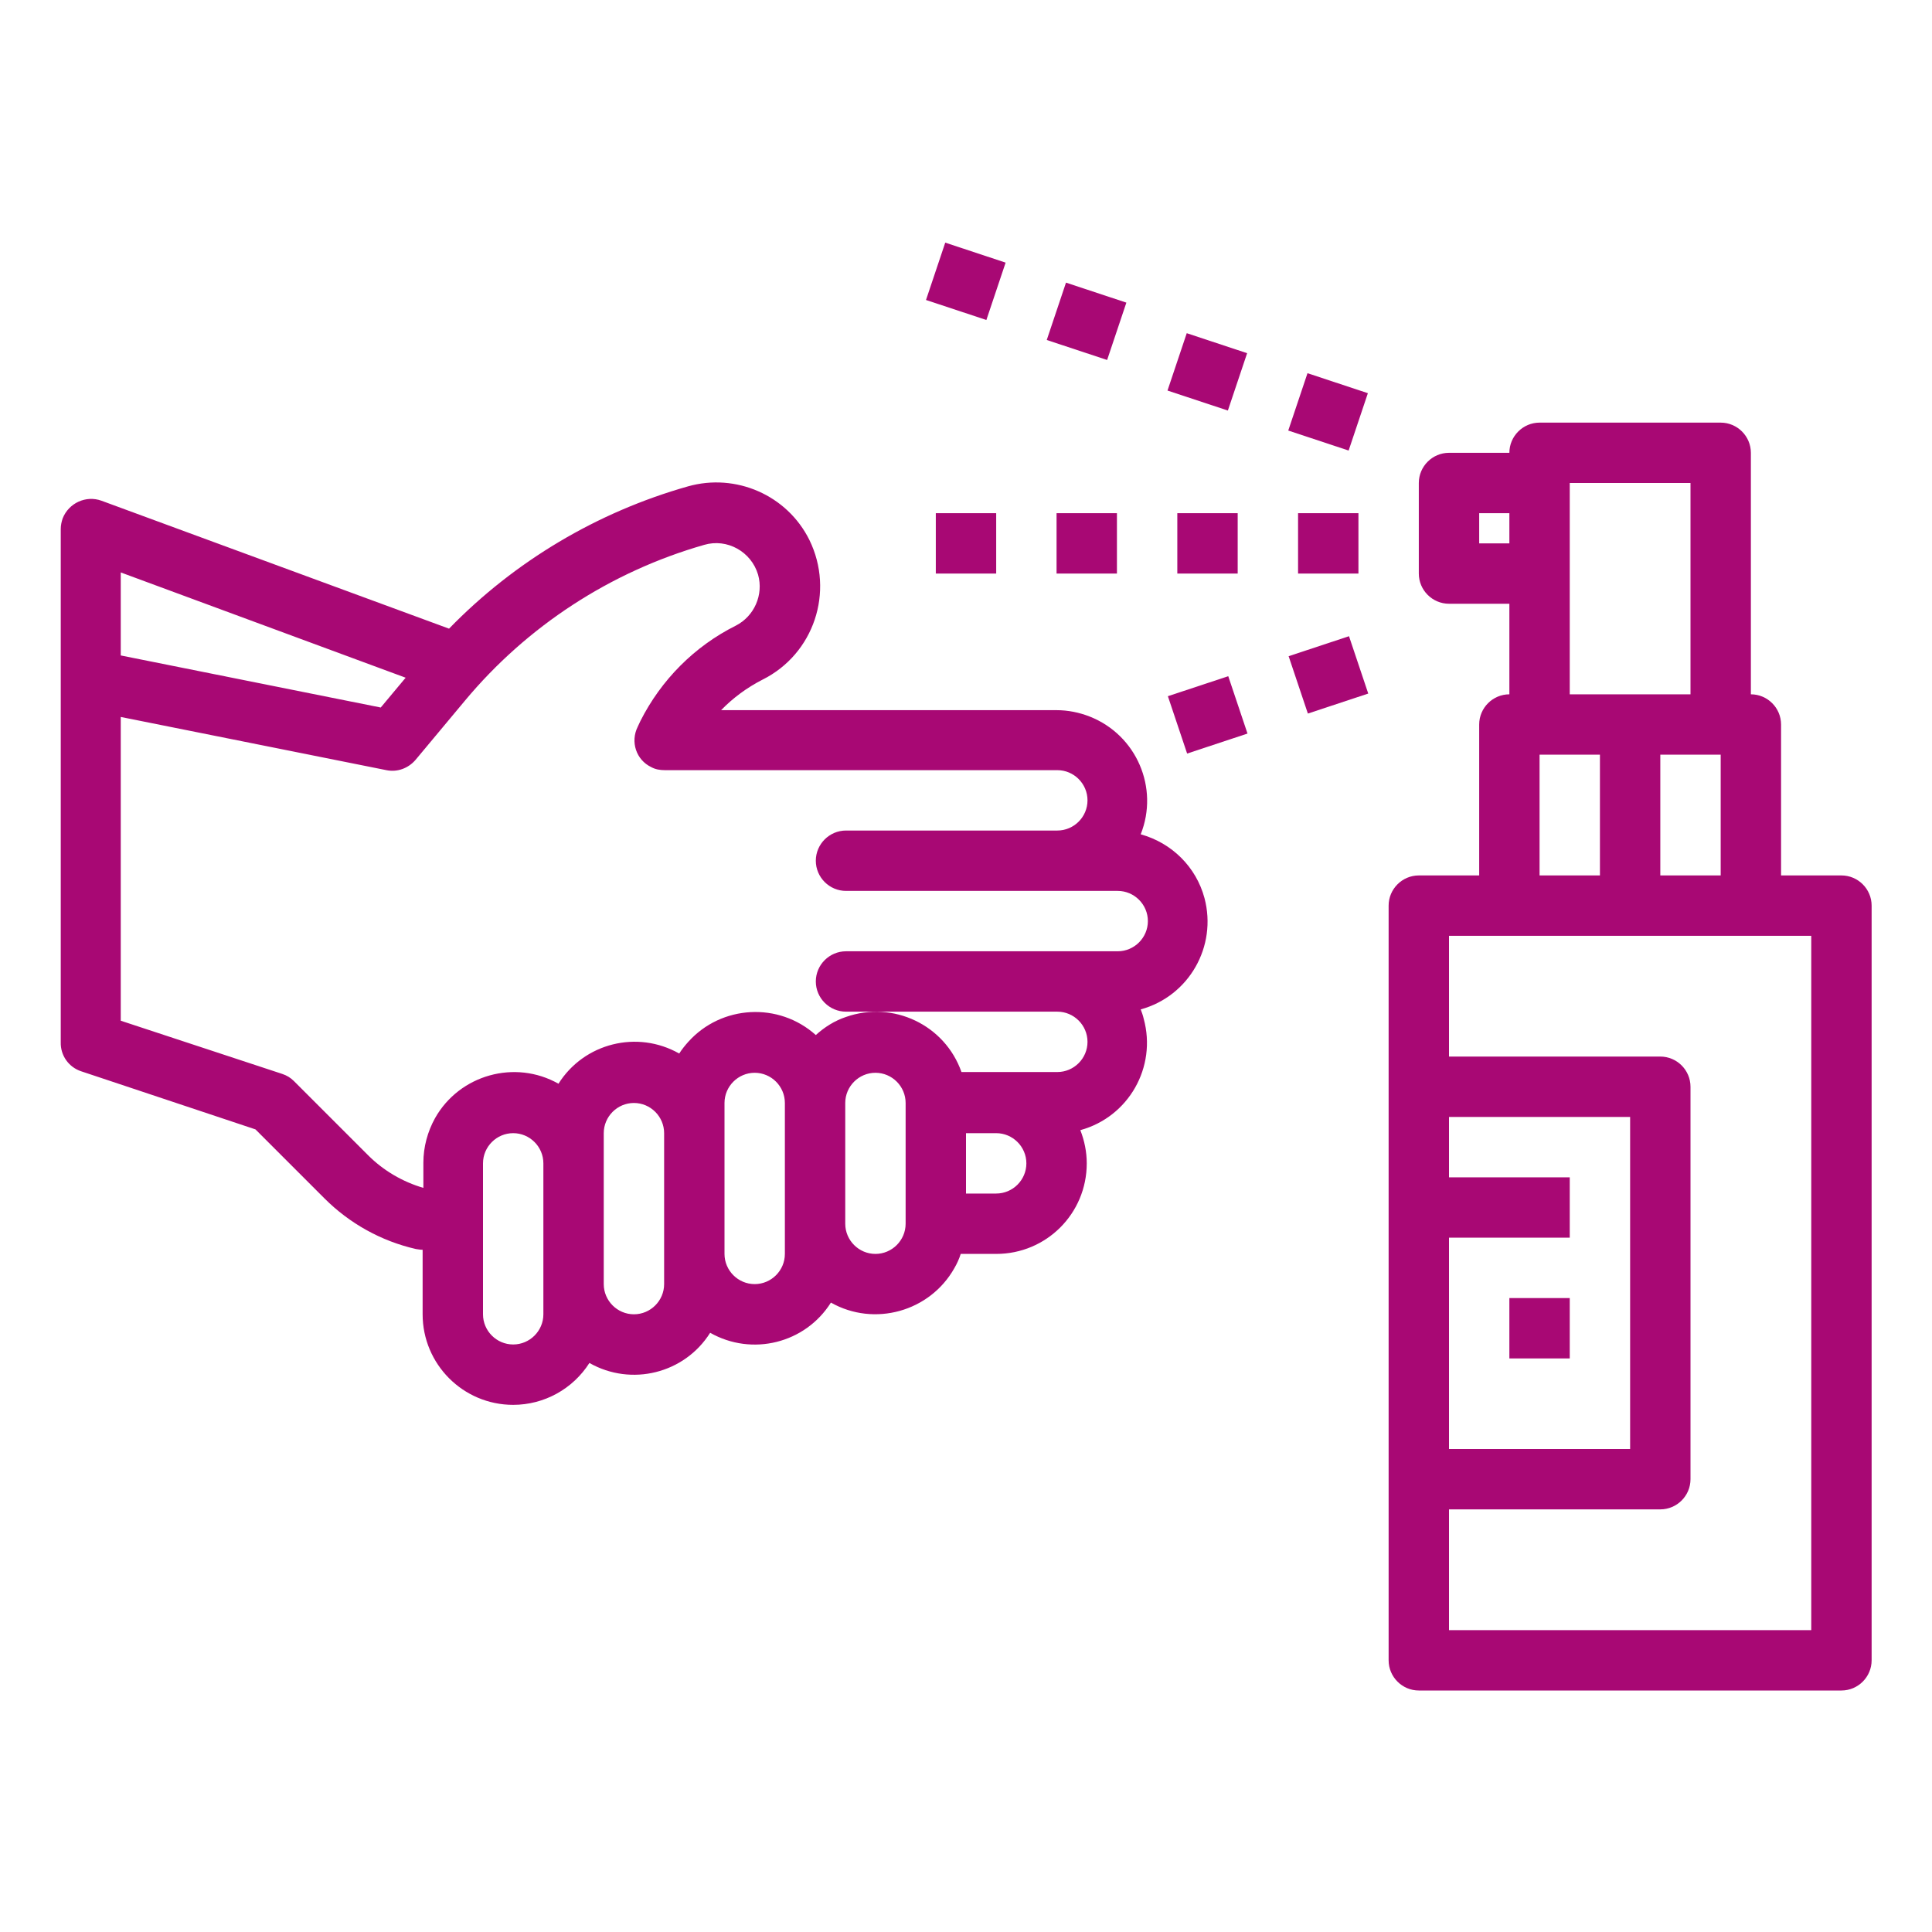 <?xml version="1.0" encoding="utf-8"?>
<!-- Generator: Adobe Illustrator 24.1.0, SVG Export Plug-In . SVG Version: 6.00 Build 0)  -->
<svg version="1.1" id="Layer_1" xmlns="http://www.w3.org/2000/svg" xmlns:xlink="http://www.w3.org/1999/xlink" x="0px" y="0px"
	 viewBox="0 0 512 512" style="enable-background:new 0 0 512 512;" xml:space="preserve">
<style type="text/css">
	.st0{fill:#A80874;}
</style>
<g id="outline">
	<path class="st0" d="M344,136h16v16h-16V136z"/>
	<path class="st0" d="M312,136h16v16h-16V136z"/>
	<path class="st0" d="M280,136h16v16h-16V136z"/>
	<path class="st0" d="M248,136h16v16h-16V136z"/>
	<path class="st0" d="M341.5,173.9l16-5.3l5.1,15.2l-16,5.3L341.5,173.9z"/>
	<path class="st0" d="M309.5,184.5l16-5.3l5.1,15.2l-16,5.3L309.5,184.5z"/>
	<path class="st0" d="M341.4,114.1l5.1-15.2l16,5.3l-5.1,15.2L341.4,114.1z"/>
	<path class="st0" d="M309.4,103.5l5.1-15.2l16,5.3l-5.1,15.2L309.4,103.5z"/>
	<path class="st0" d="M277.4,90.1l5.1-15.2l16,5.3l-5.1,15.2L277.4,90.1z"/>
	<path class="st0" d="M245.4,79.5l5.1-15.2l16,5.3l-5.1,15.2L245.4,79.5z"/>
	<path class="st0" d="M488,232h-16v-40c0-4.4-3.6-8-8-8v-64c0-4.4-3.6-8-8-8h-48c-4.4,0-8,3.6-8,8h-16c-4.4,0-8,3.6-8,8v24
		c0,4.4,3.6,8,8,8h16v24c-4.4,0-8,3.6-8,8v40h-16c-4.4,0-8,3.6-8,8v200c0,4.4,3.6,8,8,8h112c4.4,0,8-3.6,8-8V240
		C496,235.6,492.4,232,488,232z M456,200v32h-16v-32H456z M392,144v-8h8v8H392z M416,152v-24h32v56h-32V152z M408,200h16v32h-16V200
		z M384,328h32v-16h-32v-16h48v88h-48V328z M480,432h-96v-32h56c4.4,0,8-3.6,8-8V288c0-4.4-3.6-8-8-8h-56v-32h96V432z"/>
	<path class="st0" d="M400,344h16v16h-16V344z"/>
	<path class="st0" d="M21.5,283.9l46.2,15.4L86,317.6c6.6,6.6,15,11.3,24.2,13.4c0.6,0.1,1.2,0.2,1.8,0.2v17.1c0,13.2,10.7,24,24,24
		c8.2,0,15.8-4.2,20.2-11.1c11.1,6.3,25.2,2.8,32-8c11.1,6.3,25.2,2.8,32-8c11.5,6.5,26.2,2.4,32.7-9.1c0.7-1.2,1.3-2.5,1.7-3.8h9.4
		c13.3,0,24-10.7,24-24c0-3-0.6-6-1.7-8.8c12.8-3.5,20.3-16.7,16.8-29.5c-0.2-0.9-0.5-1.7-0.8-2.5c12.8-3.5,20.3-16.7,16.9-29.5
		c-2.2-8.2-8.6-14.6-16.9-16.9c4.9-12.3-1.1-26.3-13.5-31.2c-2.8-1.1-5.8-1.7-8.8-1.7h-88.9c3.2-3.3,6.9-6,11-8.1
		c13.6-6.8,19.1-23.3,12.4-37c-5.9-11.9-19.5-17.8-32.2-14.2c-24,6.8-45.9,19.8-63.3,37.7l-92.1-33.9c-4.1-1.5-8.7,0.6-10.3,4.7
		c-0.3,0.9-0.5,1.8-0.5,2.8v136C16,279.7,18.2,282.8,21.5,283.9z M144,348.3c0,4.4-3.6,8-8,8s-8-3.6-8-8v-40c0-4.4,3.6-8,8-8
		s8,3.6,8,8V348.3z M176,340.3c0,4.4-3.6,8-8,8s-8-3.6-8-8v-40c0-4.4,3.6-8,8-8s8,3.6,8,8V340.3z M208,332.3c0,4.4-3.6,8-8,8
		s-8-3.6-8-8v-40c0-4.4,3.6-8,8-8s8,3.6,8,8V332.3z M232,332.3c-4.4,0-8-3.6-8-8v-32c0-4.4,3.6-8,8-8s8,3.6,8,8v32
		C240,328.7,236.4,332.3,232,332.3z M264,316.3h-8v-16h8c4.4,0,8,3.6,8,8S268.4,316.3,264,316.3z M186.6,144.4
		c6.1-1.8,12.5,1.8,14.3,7.9c1.5,5.3-1,11-5.9,13.5c-11,5.5-19.8,14.4-25.3,25.3l-0.7,1.5c-2,4-0.4,8.8,3.6,10.7
		c1.1,0.6,2.3,0.8,3.6,0.8h104c4.4,0,8,3.6,8,8s-3.6,8-8,8h-56c-4.4,0-8,3.6-8,8s3.6,8,8,8h72c4.4,0,8,3.6,8,8s-3.6,8-8,8h-72
		c-4.4,0-8,3.6-8,8s3.6,8,8,8h56c4.4,0,8,3.6,8,8s-3.6,8-8,8h-25.4c-4.4-12.5-18.1-19-30.6-14.6c-3,1-5.7,2.7-8,4.8
		c-9.8-8.8-25-8-33.8,1.8c-0.9,1-1.7,2-2.4,3.1c-11.1-6.3-25.2-2.8-32,8c-11.5-6.5-26.2-2.4-32.7,9.1c-2,3.6-3.1,7.7-3.1,11.8v6.7
		c-5.5-1.6-10.6-4.6-14.6-8.6l-19.7-19.7c-0.9-0.9-1.9-1.5-3.1-1.9L32,270.5v-80.5l70.4,14.1c2.9,0.6,5.8-0.5,7.7-2.7l13.1-15.7
		C139.7,165.9,161.8,151.5,186.6,144.4L186.6,144.4z M107.5,179.6l-6.6,7.9L32,173.7v-22L107.5,179.6z"/>
</g>
</svg>
